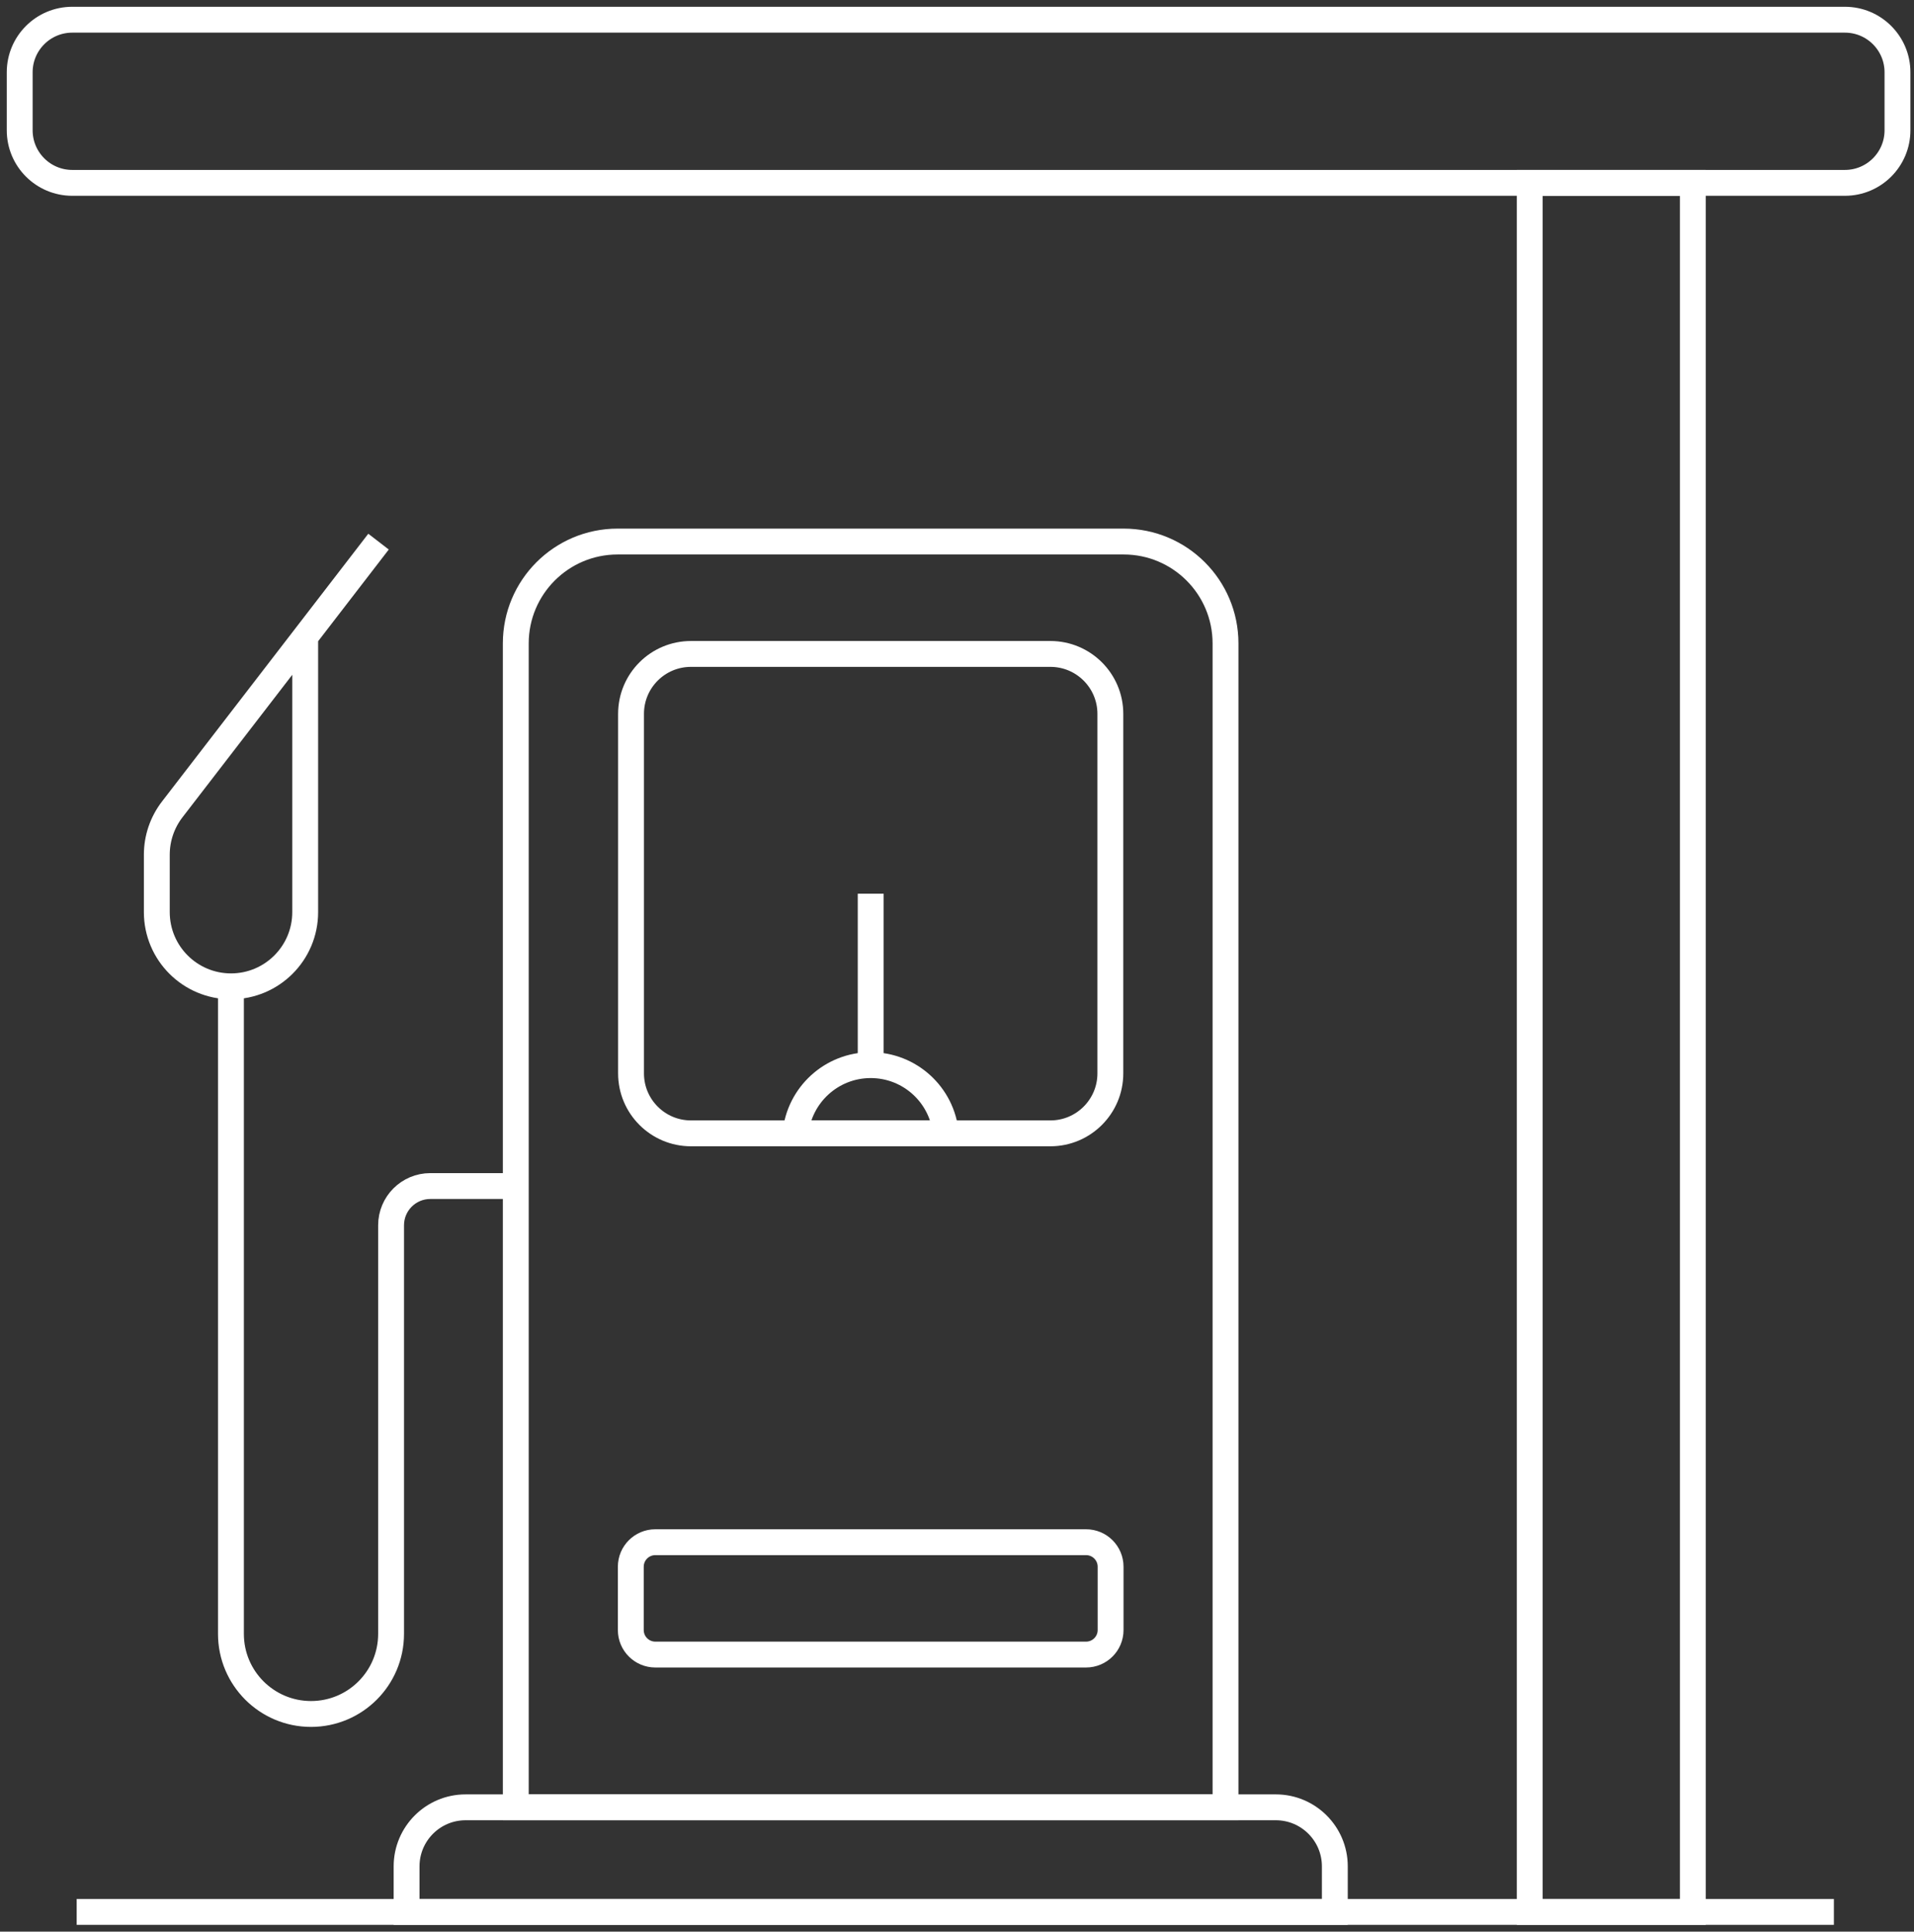 <svg width="222" height="224" viewBox="0 0 222 224" fill="none" xmlns="http://www.w3.org/2000/svg">
<rect x="0" y="0" width="222" height="224" fill="#333333" stroke="none"/>
<path d="M109.703 131.434H92.265M130.331 62.8H71.637C65.113 62.8 59.824 68.088 59.824 74.613V209.583H142.144V74.613C142.144 68.088 136.855 62.8 130.331 62.8Z" stroke="white" stroke-width="3" stroke-miterlimit="10"/>
<path d="M128.787 82.785V124.476C128.787 128.311 125.67 131.428 121.835 131.428H80.144C76.3 131.428 73.192 128.311 73.192 124.476V82.785C73.192 78.941 76.3 75.833 80.144 75.833H121.835C125.67 75.833 128.787 78.941 128.787 82.785Z" stroke="white" stroke-width="3" stroke-miterlimit="10"/>
<path d="M109.704 131.432H92.266C92.693 126.988 96.437 123.517 100.99 123.517C105.542 123.517 109.286 126.988 109.704 131.432Z" stroke="white" stroke-width="3" stroke-miterlimit="10"/>
<path d="M100.99 123.519V103.637" stroke="white" stroke-width="3" stroke-miterlimit="10"/>
<path d="M59.827 137.539H49.913C47.396 137.539 45.36 139.574 45.36 142.092V189.472C45.36 194.597 41.208 198.759 36.073 198.759C30.948 198.759 26.786 194.606 26.786 189.472V114.367" stroke="white" stroke-width="3" stroke-miterlimit="10"/>
<path d="M35.399 73.969V105.774C35.399 110.526 31.546 114.379 26.794 114.379C22.041 114.379 18.188 110.526 18.188 105.774V99.122C18.188 97.214 18.815 95.369 19.978 93.861L43.905 62.81" stroke="white" stroke-width="3" stroke-miterlimit="10"/>
<path d="M54.002 209.584H147.981C151.752 209.584 154.823 212.646 154.823 216.427V221.715H47.159V216.427C47.159 212.655 50.222 209.584 54.002 209.584Z" stroke="white" stroke-width="3" stroke-miterlimit="10"/>
<path d="M8.894 221.712H212.708" stroke="white" stroke-width="3" stroke-miterlimit="10"/>
<path d="M125.971 178.84H76.01C74.439 178.84 73.165 180.113 73.165 181.684V189.026C73.165 190.597 74.439 191.87 76.01 191.87H125.971C127.541 191.87 128.815 190.597 128.815 189.026V181.684C128.815 180.113 127.541 178.84 125.971 178.84Z" stroke="white" stroke-width="3" stroke-miterlimit="10"/>
<path d="M196.35 21.207H177.431V221.713H196.35V21.207Z" stroke="white" stroke-width="3" stroke-miterlimit="10"/>
<path d="M220.084 15.108V8.383C220.084 5.016 217.354 2.286 213.986 2.286L8.382 2.286C5.015 2.286 2.285 5.016 2.285 8.383V15.108C2.285 18.475 5.015 21.205 8.382 21.205L213.986 21.205C217.354 21.205 220.084 18.475 220.084 15.108Z" stroke="white" stroke-width="3" stroke-miterlimit="10"/>
</svg>
